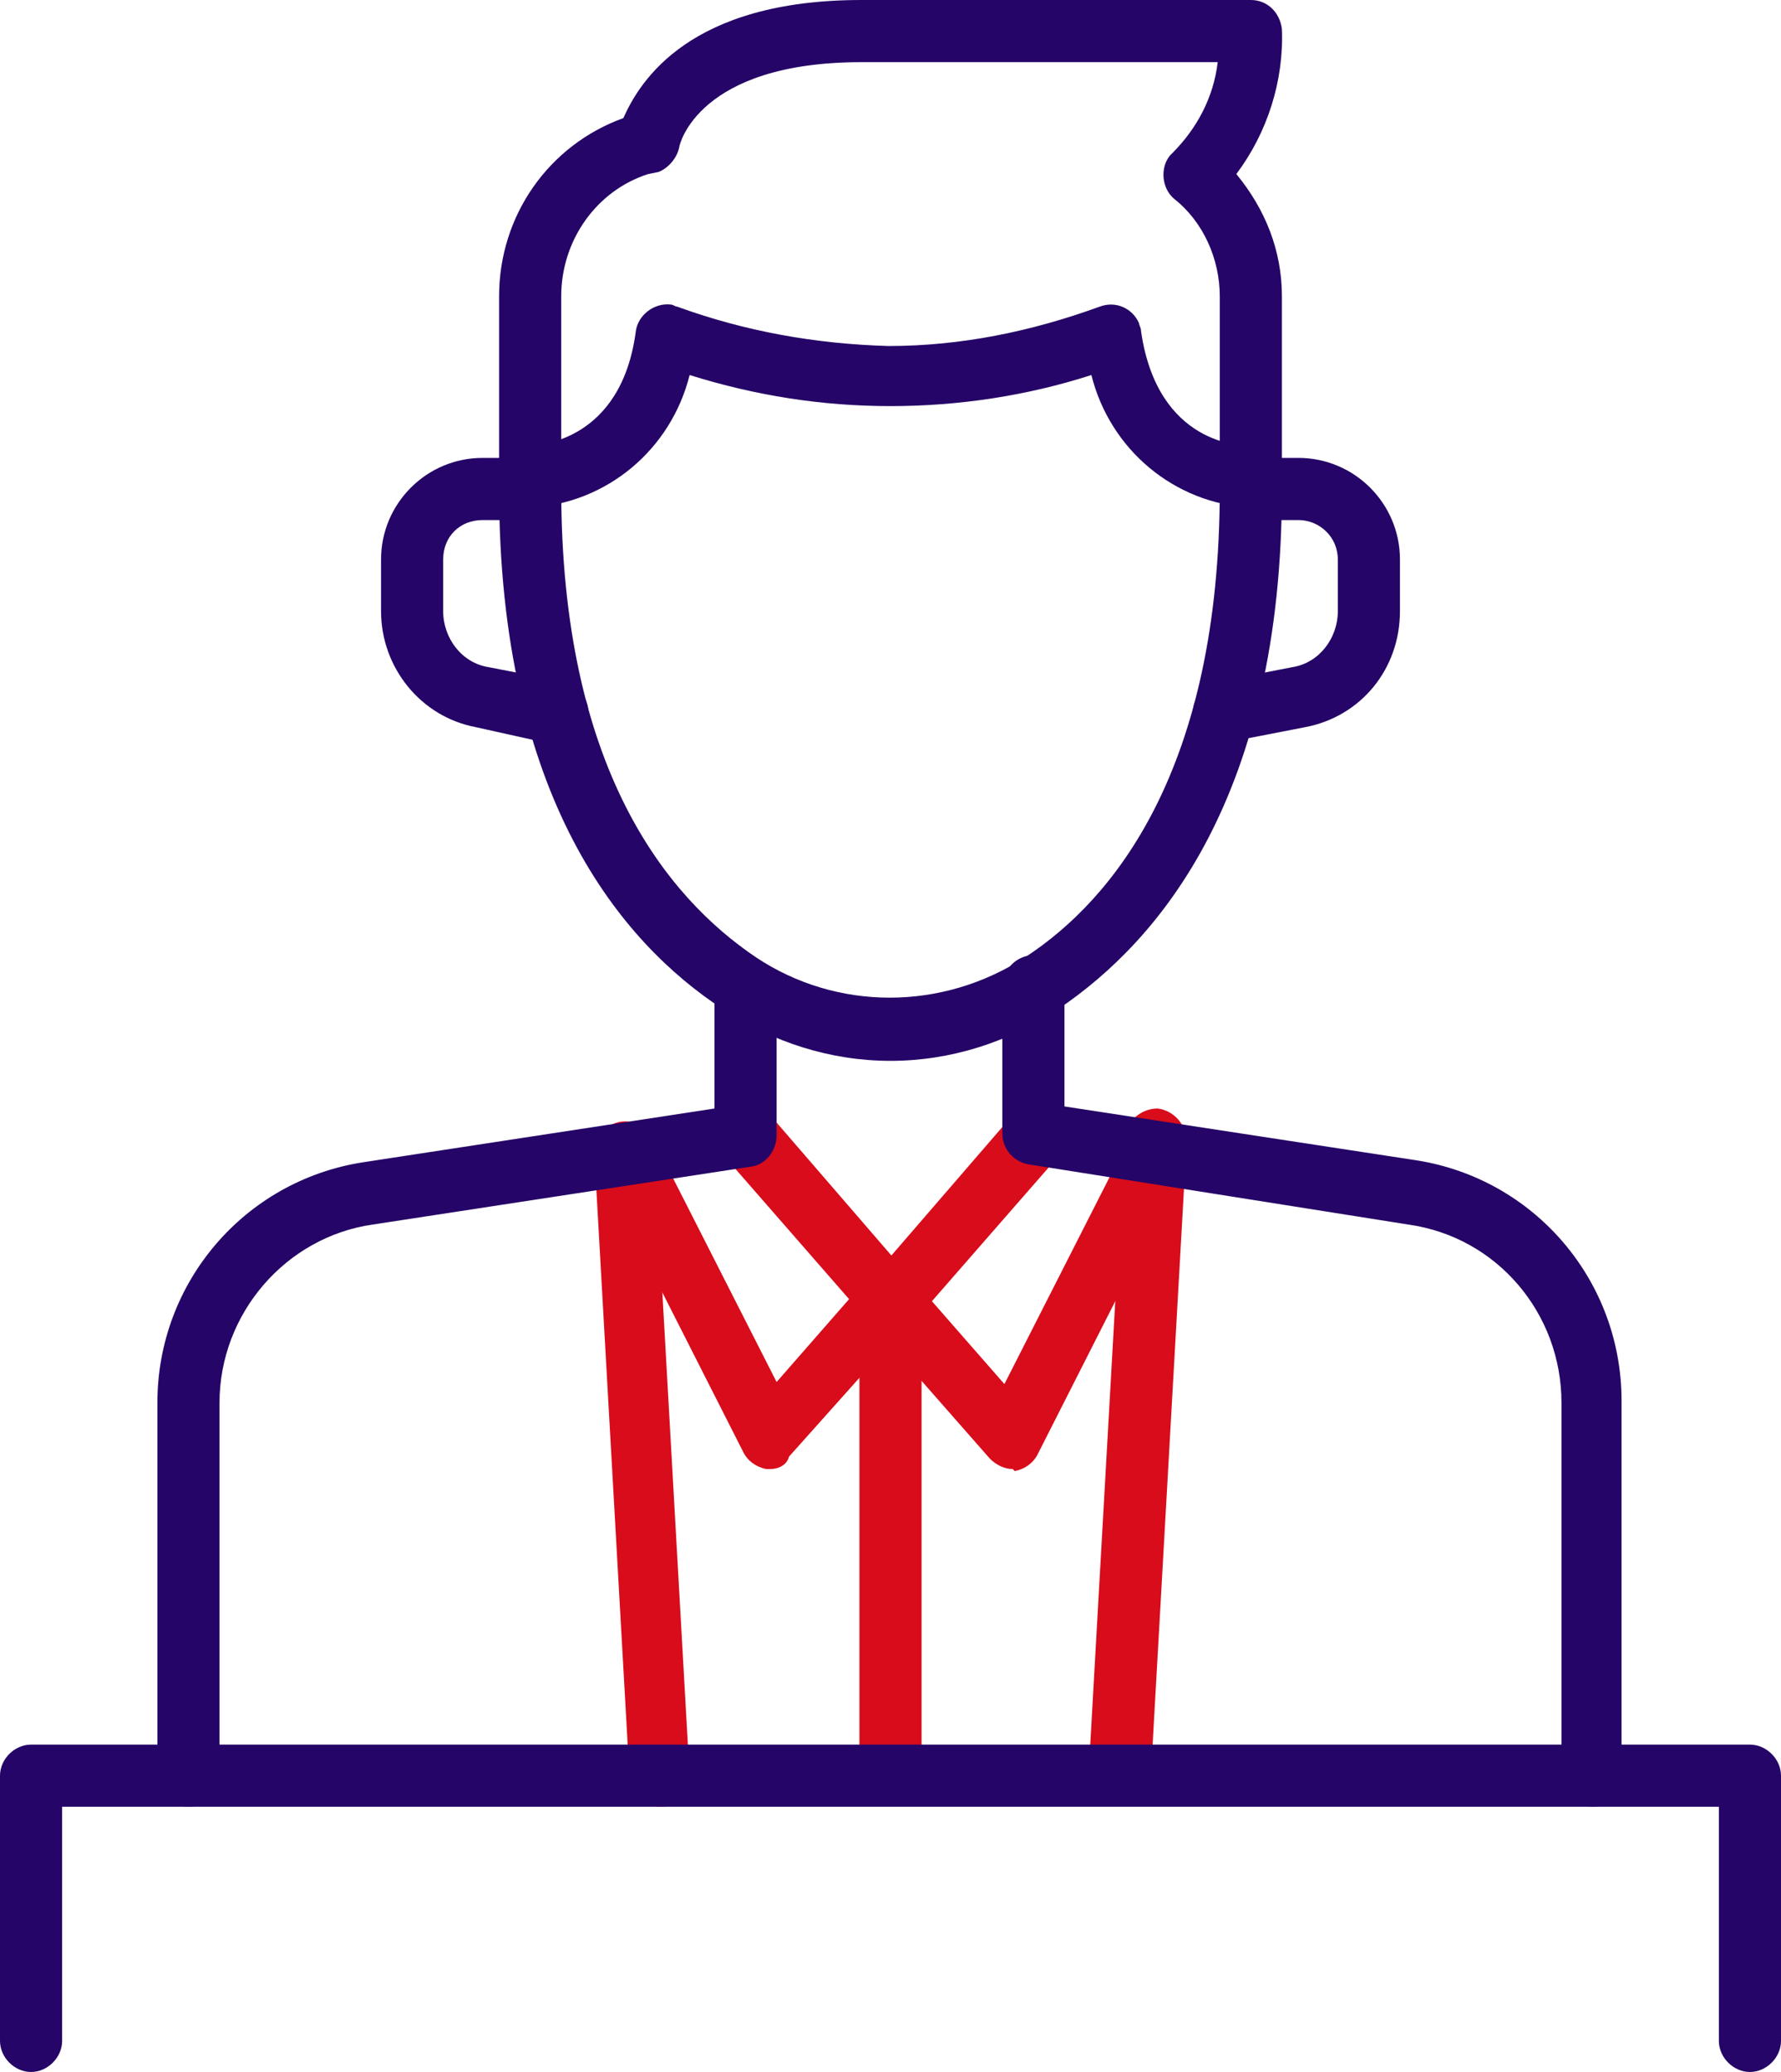 <?xml version="1.0" encoding="utf-8"?>
<!-- Generator: Adobe Illustrator 25.0.0, SVG Export Plug-In . SVG Version: 6.00 Build 0)  -->
<!DOCTYPE svg PUBLIC "-//W3C//DTD SVG 1.1//EN" "http://www.w3.org/Graphics/SVG/1.1/DTD/svg11.dtd">
<svg version="1.1" id="Layer_1" xmlns:x="http://ns.adobe.com/Extensibility/1.0/" xmlns:i="http://ns.adobe.com/AdobeIllustrator/10.0/" xmlns:graph="http://ns.adobe.com/Graphs/1.0/"
	 xmlns="http://www.w3.org/2000/svg" xmlns:xlink="http://www.w3.org/1999/xlink" x="0px" y="0px" width="86px" height="100px"
	 viewBox="0 0 86 100" style="enable-background:new 0 0 86 100;" xml:space="preserve">
<style type="text/css">
	.st0{fill:#250567;}
	.st1{fill-rule:evenodd;clip-rule:evenodd;fill:#250567;}
	.st2{fill:#D80C1B;}
	.st3{fill-rule:evenodd;clip-rule:evenodd;fill:#D80C1B;}
</style>
<g>
	<g>
		<path class="st0" d="M43,51.2c-2.9,0-5.7-0.9-8.1-2.5C30,45.5,24.1,38.5,24.1,23.6c0-0.8,0.7-1.5,1.5-1.5s1.5,0.7,1.5,1.5
			c0,13.5,5.1,19.7,9.4,22.6c3.9,2.6,9,2.6,13,0c4.3-2.8,9.4-9.1,9.4-22.6c0-0.8,0.7-1.5,1.5-1.5s1.5,0.7,1.5,1.5
			c0,14.8-5.9,21.8-10.8,25.1C48.7,50.3,45.9,51.2,43,51.2z"/>
		<path class="st1" d="M59.1,35.9c-0.8,0-1.5-0.7-1.5-1.5c0-0.7,0.5-1.3,1.2-1.5l3.6-0.7c1.3-0.2,2.2-1.4,2.2-2.7V27
			c0-1.1-0.9-1.9-1.9-1.9h-2.3c-0.8,0-1.5-0.7-1.5-1.5c0-0.8,0.7-1.5,1.5-1.5h2.3c2.7,0,4.9,2.2,4.9,4.9v2.5c0,2.8-1.9,5.1-4.6,5.6
			l-3.6,0.7C59.3,35.8,59.2,35.9,59.1,35.9z M26.9,35.9c-0.1,0-0.2,0-0.3,0L23,35.1c-2.7-0.5-4.6-2.9-4.6-5.6V27
			c0-2.7,2.2-4.9,4.9-4.9h2.3c0.8,0,1.5,0.7,1.5,1.5c0,0.8-0.7,1.5-1.5,1.5h-2.3c-1.1,0-1.9,0.8-1.9,1.9v2.5c0,1.3,0.9,2.5,2.2,2.7
			l3.6,0.7c0.8,0.2,1.3,0.9,1.2,1.7C28.2,35.3,27.6,35.9,26.9,35.9z"/>
		<path class="st0" d="M60.4,24.5c-3.7-0.2-6.8-2.8-7.7-6.4c-3.1,1-6.4,1.5-9.7,1.5c-3.3,0-6.5-0.5-9.7-1.5c-0.9,3.6-4,6.2-7.7,6.4
			h0c-0.8,0-1.5-0.7-1.5-1.5c0-0.8,0.7-1.5,1.5-1.5c0.4,0,4.4-0.2,5.1-5.5c0.1-0.8,0.9-1.4,1.7-1.3c0.1,0,0.2,0.1,0.3,0.1
			c3.3,1.2,6.7,1.8,10.2,1.9c3.5,0,6.9-0.7,10.2-1.9c0.8-0.3,1.6,0.1,1.9,0.8c0,0.1,0.1,0.2,0.1,0.4c0.8,5.5,4.9,5.5,5.1,5.5h0
			c0.8,0,1.5,0.7,1.5,1.5C61.9,23.8,61.2,24.5,60.4,24.5L60.4,24.5z"/>
		<path class="st0" d="M60.4,25.1c-0.8,0-1.5-0.7-1.5-1.5v-9.3c0-1.8-0.8-3.6-2.2-4.7c-0.6-0.5-0.7-1.5-0.2-2.1l0.1-0.1
			c1.2-1.2,2-2.7,2.2-4.4H41.6c-7.9,0-8.8,4-8.8,4.1c-0.1,0.5-0.5,1-1,1.2l-0.5,0.1c-2.5,0.8-4.2,3.2-4.2,5.9v9.3
			c0,0.8-0.7,1.5-1.5,1.5s-1.5-0.7-1.5-1.5v-9.3c0-3.9,2.4-7.3,6-8.6C30.9,3.9,33.3,0,41.6,0h18.8c0.8,0,1.4,0.6,1.5,1.4
			c0.1,2.5-0.7,5-2.2,7c1.4,1.7,2.2,3.7,2.2,5.9v9.3C61.9,24.4,61.2,25.1,60.4,25.1L60.4,25.1z"/>
	</g>
	<path class="st2" d="M37.2,70.9l-0.2,0c-0.5-0.1-0.9-0.4-1.1-0.8l-7-13.8c-0.4-0.7-0.1-1.6,0.6-2c0.7-0.4,1.6-0.1,2,0.6l0,0l6,11.8
		l3.5-4l-6.2-7.1c-0.5-0.6-0.4-1.6,0.2-2.1c0.6-0.5,1.5-0.4,2,0.1l7,8.1c0.5,0.6,0.5,1.4,0,2l-5.9,6.6C38,70.7,37.6,70.9,37.2,70.9z
		"/>
	<path class="st3" d="M31.9,87.2c-0.8,0-1.4-0.6-1.5-1.4l-1.7-30.1c0-0.8,0.6-1.5,1.4-1.5c0.8,0,1.5,0.6,1.5,1.4l1.7,30.1
		C33.4,86.5,32.8,87.2,31.9,87.2L31.9,87.2z M48.9,70.9c-0.4,0-0.8-0.2-1.1-0.5l-5.8-6.6c-0.5-0.6-0.5-1.4,0-2l7-8.1
		c0.5-0.6,1.5-0.6,2.1-0.1c0.6,0.5,0.6,1.4,0.1,2.1L45,62.8l3.5,4l6-11.8c0.4-0.7,1.3-1,2-0.6c0.7,0.4,1,1.2,0.6,2l-7,13.8
		c-0.2,0.4-0.6,0.7-1.1,0.8L48.9,70.9z"/>
	<path class="st3" d="M43,86.6c-0.8,0-1.5-0.7-1.5-1.5V62.2c0-0.8,0.7-1.5,1.5-1.5s1.5,0.7,1.5,1.5v22.9
		C44.5,85.9,43.8,86.6,43,86.6z M54.1,86.6L54.1,86.6c-0.9-0.1-1.5-0.8-1.5-1.6l1.7-30.1c0.1-0.8,0.8-1.4,1.6-1.4
		c0.8,0.1,1.4,0.8,1.4,1.6l-1.7,30.1C55.6,86,54.9,86.6,54.1,86.6z"/>
	<path class="st0" d="M84.5,100c-0.8,0-1.5-0.7-1.5-1.5V87.2H3v11.3c0,0.8-0.7,1.5-1.5,1.5S0,99.3,0,98.5V85.7
		c0-0.8,0.7-1.5,1.5-1.5h83c0.8,0,1.5,0.7,1.5,1.5v12.8C86,99.3,85.3,100,84.5,100z"/>
	<path class="st1" d="M76.9,87.2c-0.8,0-1.5-0.7-1.5-1.5V67.7c0-4.3-3.1-8-7.4-8.6l-18.3-2.9c-0.7-0.1-1.3-0.7-1.3-1.5v-7.1
		c0-0.8,0.7-1.5,1.5-1.5s1.5,0.7,1.5,1.5v5.8l17,2.6c5.7,0.9,9.9,5.8,9.9,11.6v18.1C78.4,86.6,77.7,87.2,76.9,87.2z M9.1,87.2
		c-0.8,0-1.5-0.7-1.5-1.5V67.7c0-5.8,4.2-10.7,9.9-11.6l17-2.6v-5.8c0-0.8,0.7-1.5,1.5-1.5c0.8,0,1.5,0.7,1.5,1.5v7.1
		c0,0.7-0.5,1.4-1.2,1.5L18,59.1c-4.2,0.6-7.4,4.3-7.4,8.6v18.1C10.6,86.6,9.9,87.2,9.1,87.2z"/>
</g>
</svg>
